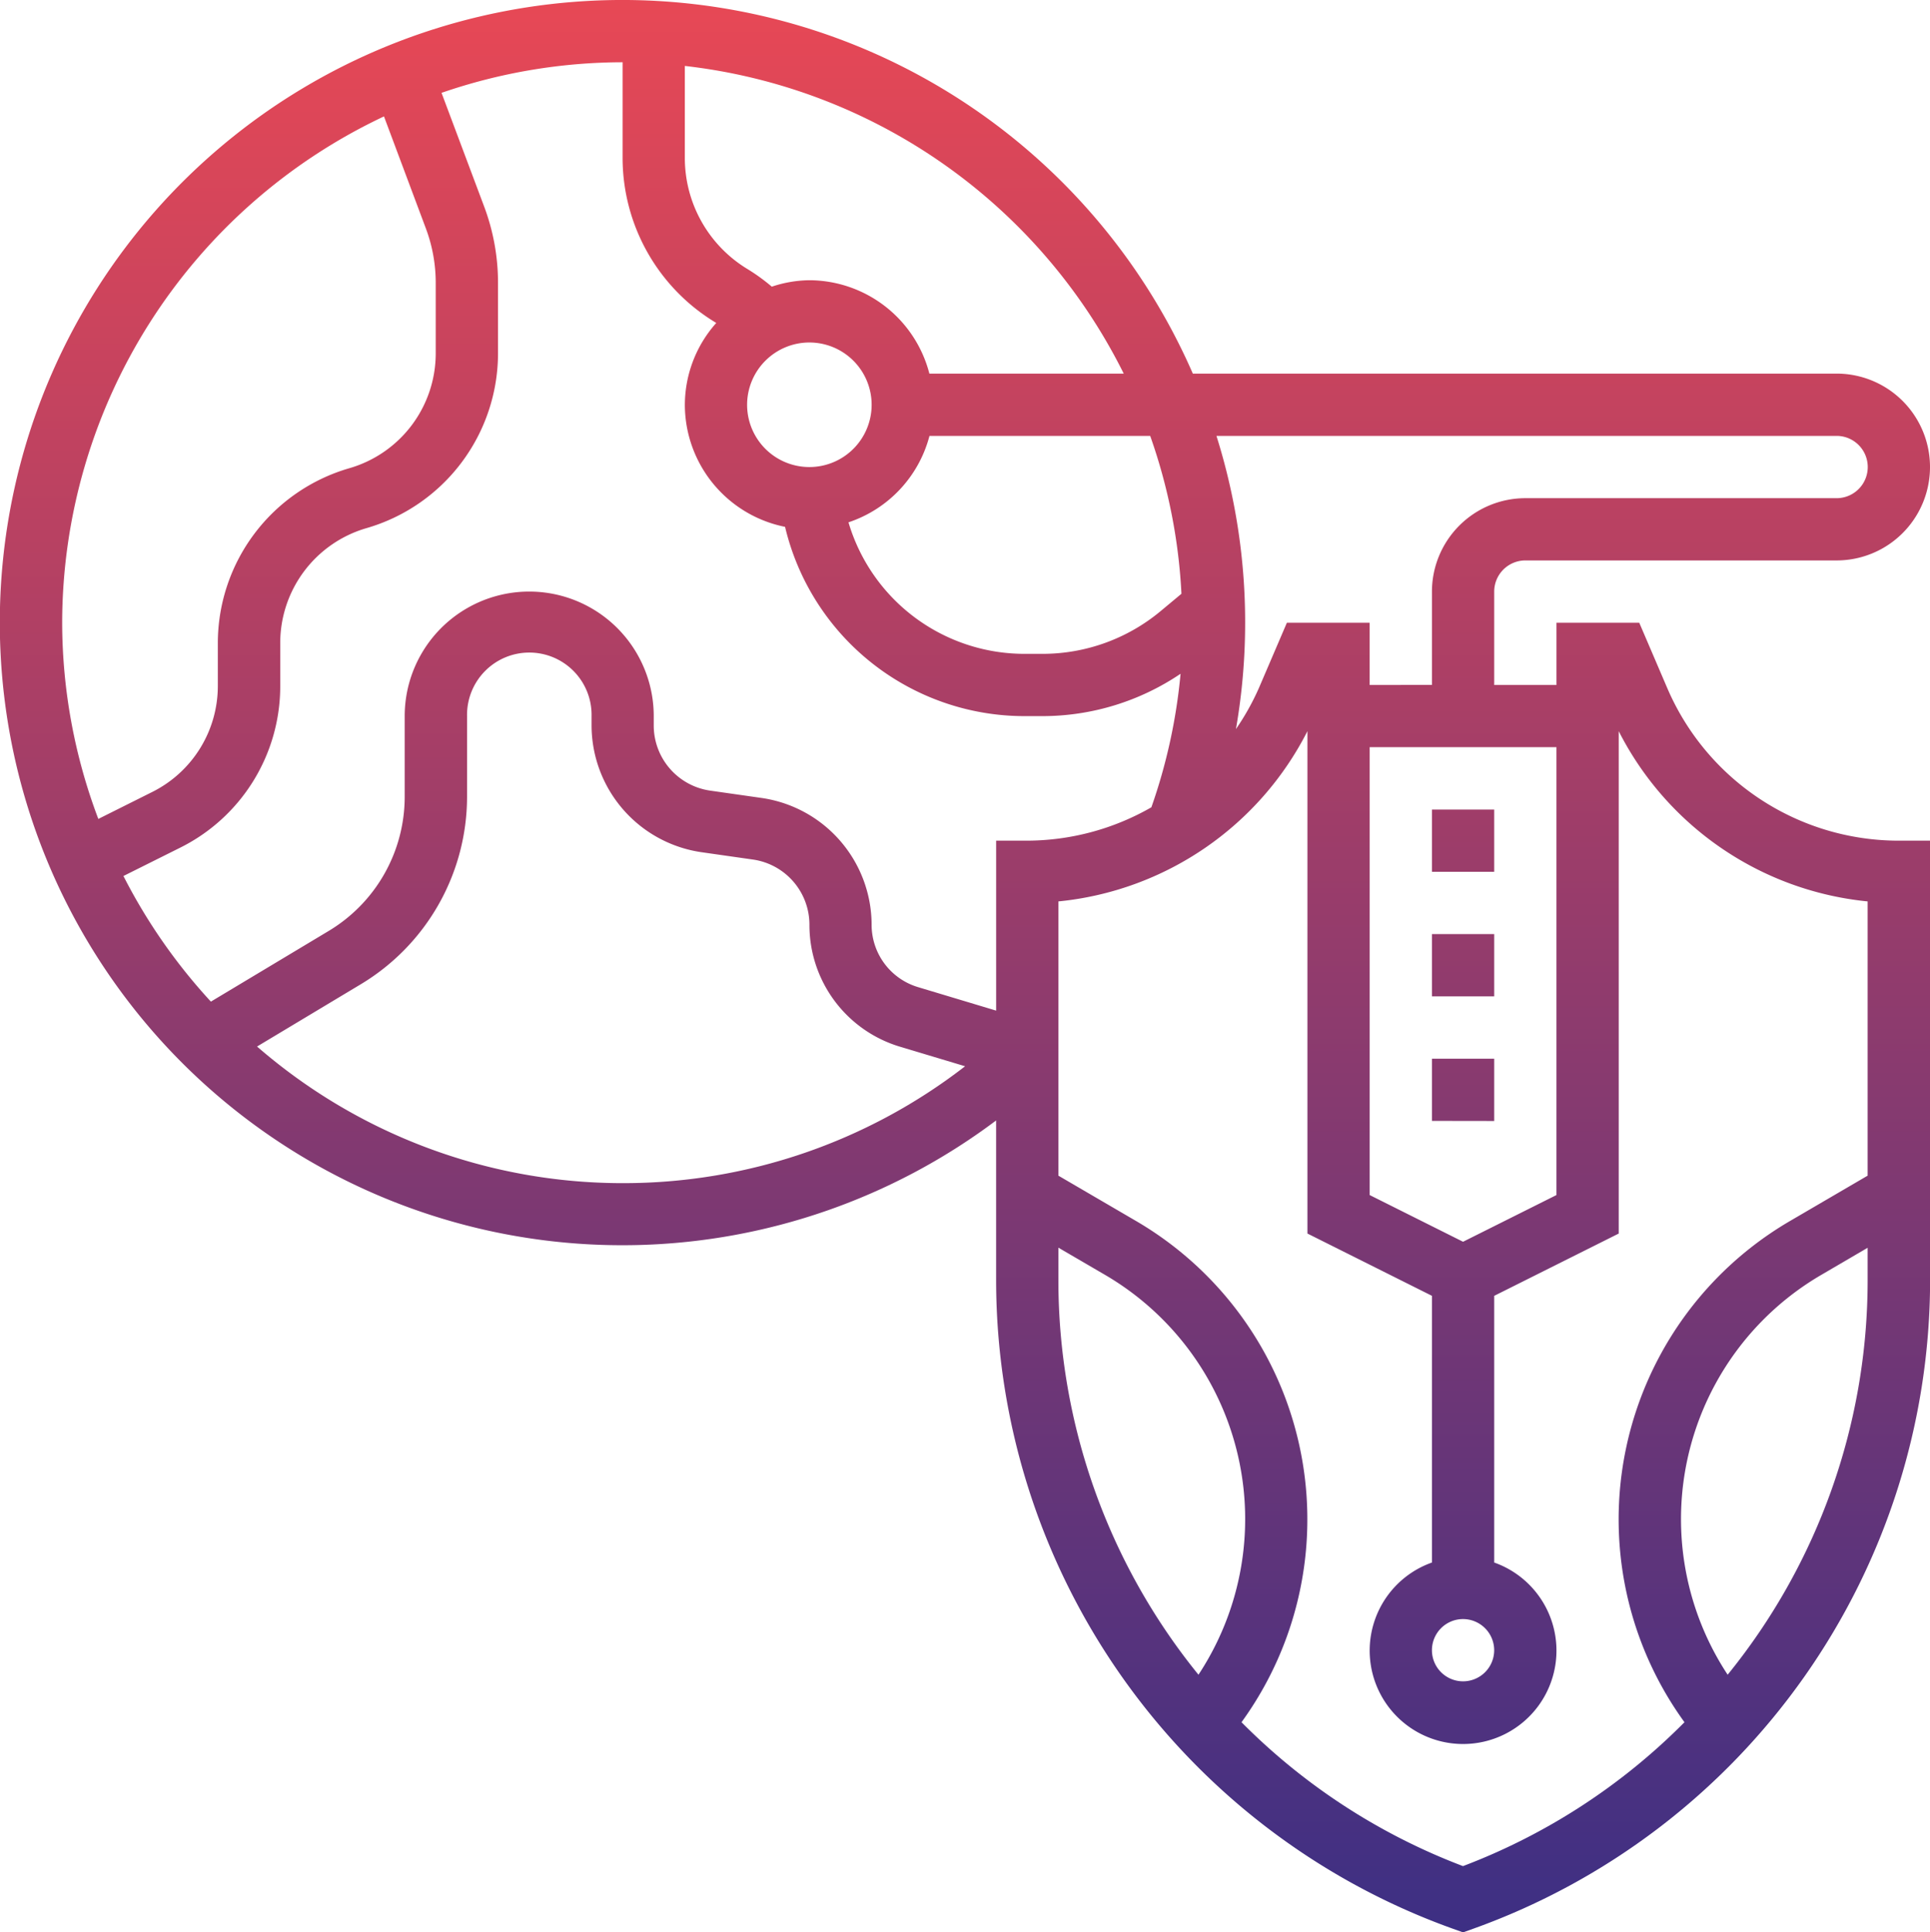 <svg xmlns="http://www.w3.org/2000/svg" xmlns:xlink="http://www.w3.org/1999/xlink" width="82.418" height="82.5" viewBox="0 0 82.418 82.5">
  <defs>
    <linearGradient id="linear-gradient" x1="0.5" y1="1" x2="0.5" gradientUnits="objectBoundingBox">
      <stop offset="0" stop-color="#3c2f84"/>
      <stop offset="1" stop-color="#e84855"/>
    </linearGradient>
  </defs>
  <path id="network" d="M61.394,47.855V45.2h2.659v2.659Zm2.659-7.976H61.394v2.659h2.659Zm0-5.317H61.394v2.659h2.659Zm0-9.305v3.988h2.659V26.586h3.535l1.191,2.779a10.755,10.755,0,0,0,9.9,6.526h1.329V54.68A29.435,29.435,0,0,1,63.17,82.34l-.447.16-.447-.16A29.436,29.436,0,0,1,42.783,54.68V47.836a26.582,26.582,0,1,1,8.4-31.885H78.675a3.988,3.988,0,0,1,0,7.976H65.382a1.332,1.332,0,0,0-1.329,1.329ZM29.49,2.815V6.759a5.545,5.545,0,0,0,2.679,4.73,8.181,8.181,0,0,1,1.035.75,5.21,5.21,0,0,1,1.6-.275,5.313,5.313,0,0,1,5.129,3.988h8.3A23.953,23.953,0,0,0,29.49,2.815ZM49.364,18.61H39.937A5.305,5.305,0,0,1,36.478,22.3,7.838,7.838,0,0,0,44,27.915h.772a7.877,7.877,0,0,0,5.034-1.823l.891-.742a23.793,23.793,0,0,0-1.335-6.741ZM32.149,17.281a2.659,2.659,0,1,0,2.659-2.659A2.662,2.662,0,0,0,32.149,17.281ZM2.9,26.586a23.765,23.765,0,0,0,1.544,8.377l2.293-1.146a5.057,5.057,0,0,0,2.81-4.549V27.437a7.778,7.778,0,0,1,5.616-7.447,5.105,5.105,0,0,0,3.689-4.89V12.08a6.623,6.623,0,0,0-.423-2.333L16.642,4.97A23.934,23.934,0,0,0,2.9,26.586ZM9.252,42.762,14.3,39.734a6.681,6.681,0,0,0,3.227-5.7v-3.46a5.317,5.317,0,1,1,10.635,0v.411a2.809,2.809,0,0,0,2.4,2.768l2.222.317a5.48,5.48,0,0,1,4.682,5.4,2.779,2.779,0,0,0,1.993,2.677l3.325,1V35.891h1.329a10.72,10.72,0,0,0,5.3-1.425,23.769,23.769,0,0,0,1.246-5.7,10.546,10.546,0,0,1-5.888,1.808H44a10.514,10.514,0,0,1-10.23-8.081,5.324,5.324,0,0,1-4.279-5.212,5.269,5.269,0,0,1,1.34-3.492c-.011-.006-.019-.015-.029-.02a8.218,8.218,0,0,1-3.97-7.011v-4.1A23.788,23.788,0,0,0,19.1,3.964l1.819,4.851a9.263,9.263,0,0,1,.593,3.266V15.1A7.777,7.777,0,0,1,15.9,22.547a5.106,5.106,0,0,0-3.688,4.89v1.83a7.7,7.7,0,0,1-4.28,6.927L5.516,37.4a23.94,23.94,0,0,0,3.735,5.363Zm17.58,7.751a23.826,23.826,0,0,0,14.626-4.991L38.7,44.694a5.423,5.423,0,0,1-3.889-5.226,2.811,2.811,0,0,0-2.4-2.769l-2.222-.317a5.48,5.48,0,0,1-4.682-5.4v-.411a2.659,2.659,0,1,0-5.317,0v3.46a9.35,9.35,0,0,1-4.517,7.978L11.222,44.68a23.8,23.8,0,0,0,15.61,5.833Zm18.61,4.166A26.715,26.715,0,0,0,51.424,71.5a12.073,12.073,0,0,0-4.017-17.087l-1.965-1.146ZM80,54.68V53.272L78.04,54.418A12.071,12.071,0,0,0,74.022,71.5,26.714,26.714,0,0,0,80,54.68ZM69.37,52.665l-5.317,2.659V66.71a3.988,3.988,0,1,1-2.659,0V55.323l-5.317-2.659V31.216a13.408,13.408,0,0,1-10.635,7.269V50.193l3.3,1.926a14.748,14.748,0,0,1,4.52,21.409,26.6,26.6,0,0,0,9.458,6.143,26.611,26.611,0,0,0,9.458-6.143A14.747,14.747,0,0,1,76.7,52.12L80,50.193V38.485A13.407,13.407,0,0,1,69.37,31.216ZM62.723,69.124a1.329,1.329,0,1,0,1.329,1.329A1.332,1.332,0,0,0,62.723,69.124ZM66.711,31.9H58.735V51.021l3.988,1.994,3.988-1.994Zm-5.317-2.659V25.257a3.993,3.993,0,0,1,3.988-3.988H78.675a1.329,1.329,0,1,0,0-2.659H52.192a26.516,26.516,0,0,1,.832,12.518,10.7,10.7,0,0,0,.984-1.762L55.2,26.586h3.534v2.659Zm0,0" transform="translate(-0.245 0)" fill="url(#linear-gradient)"/>
</svg>
